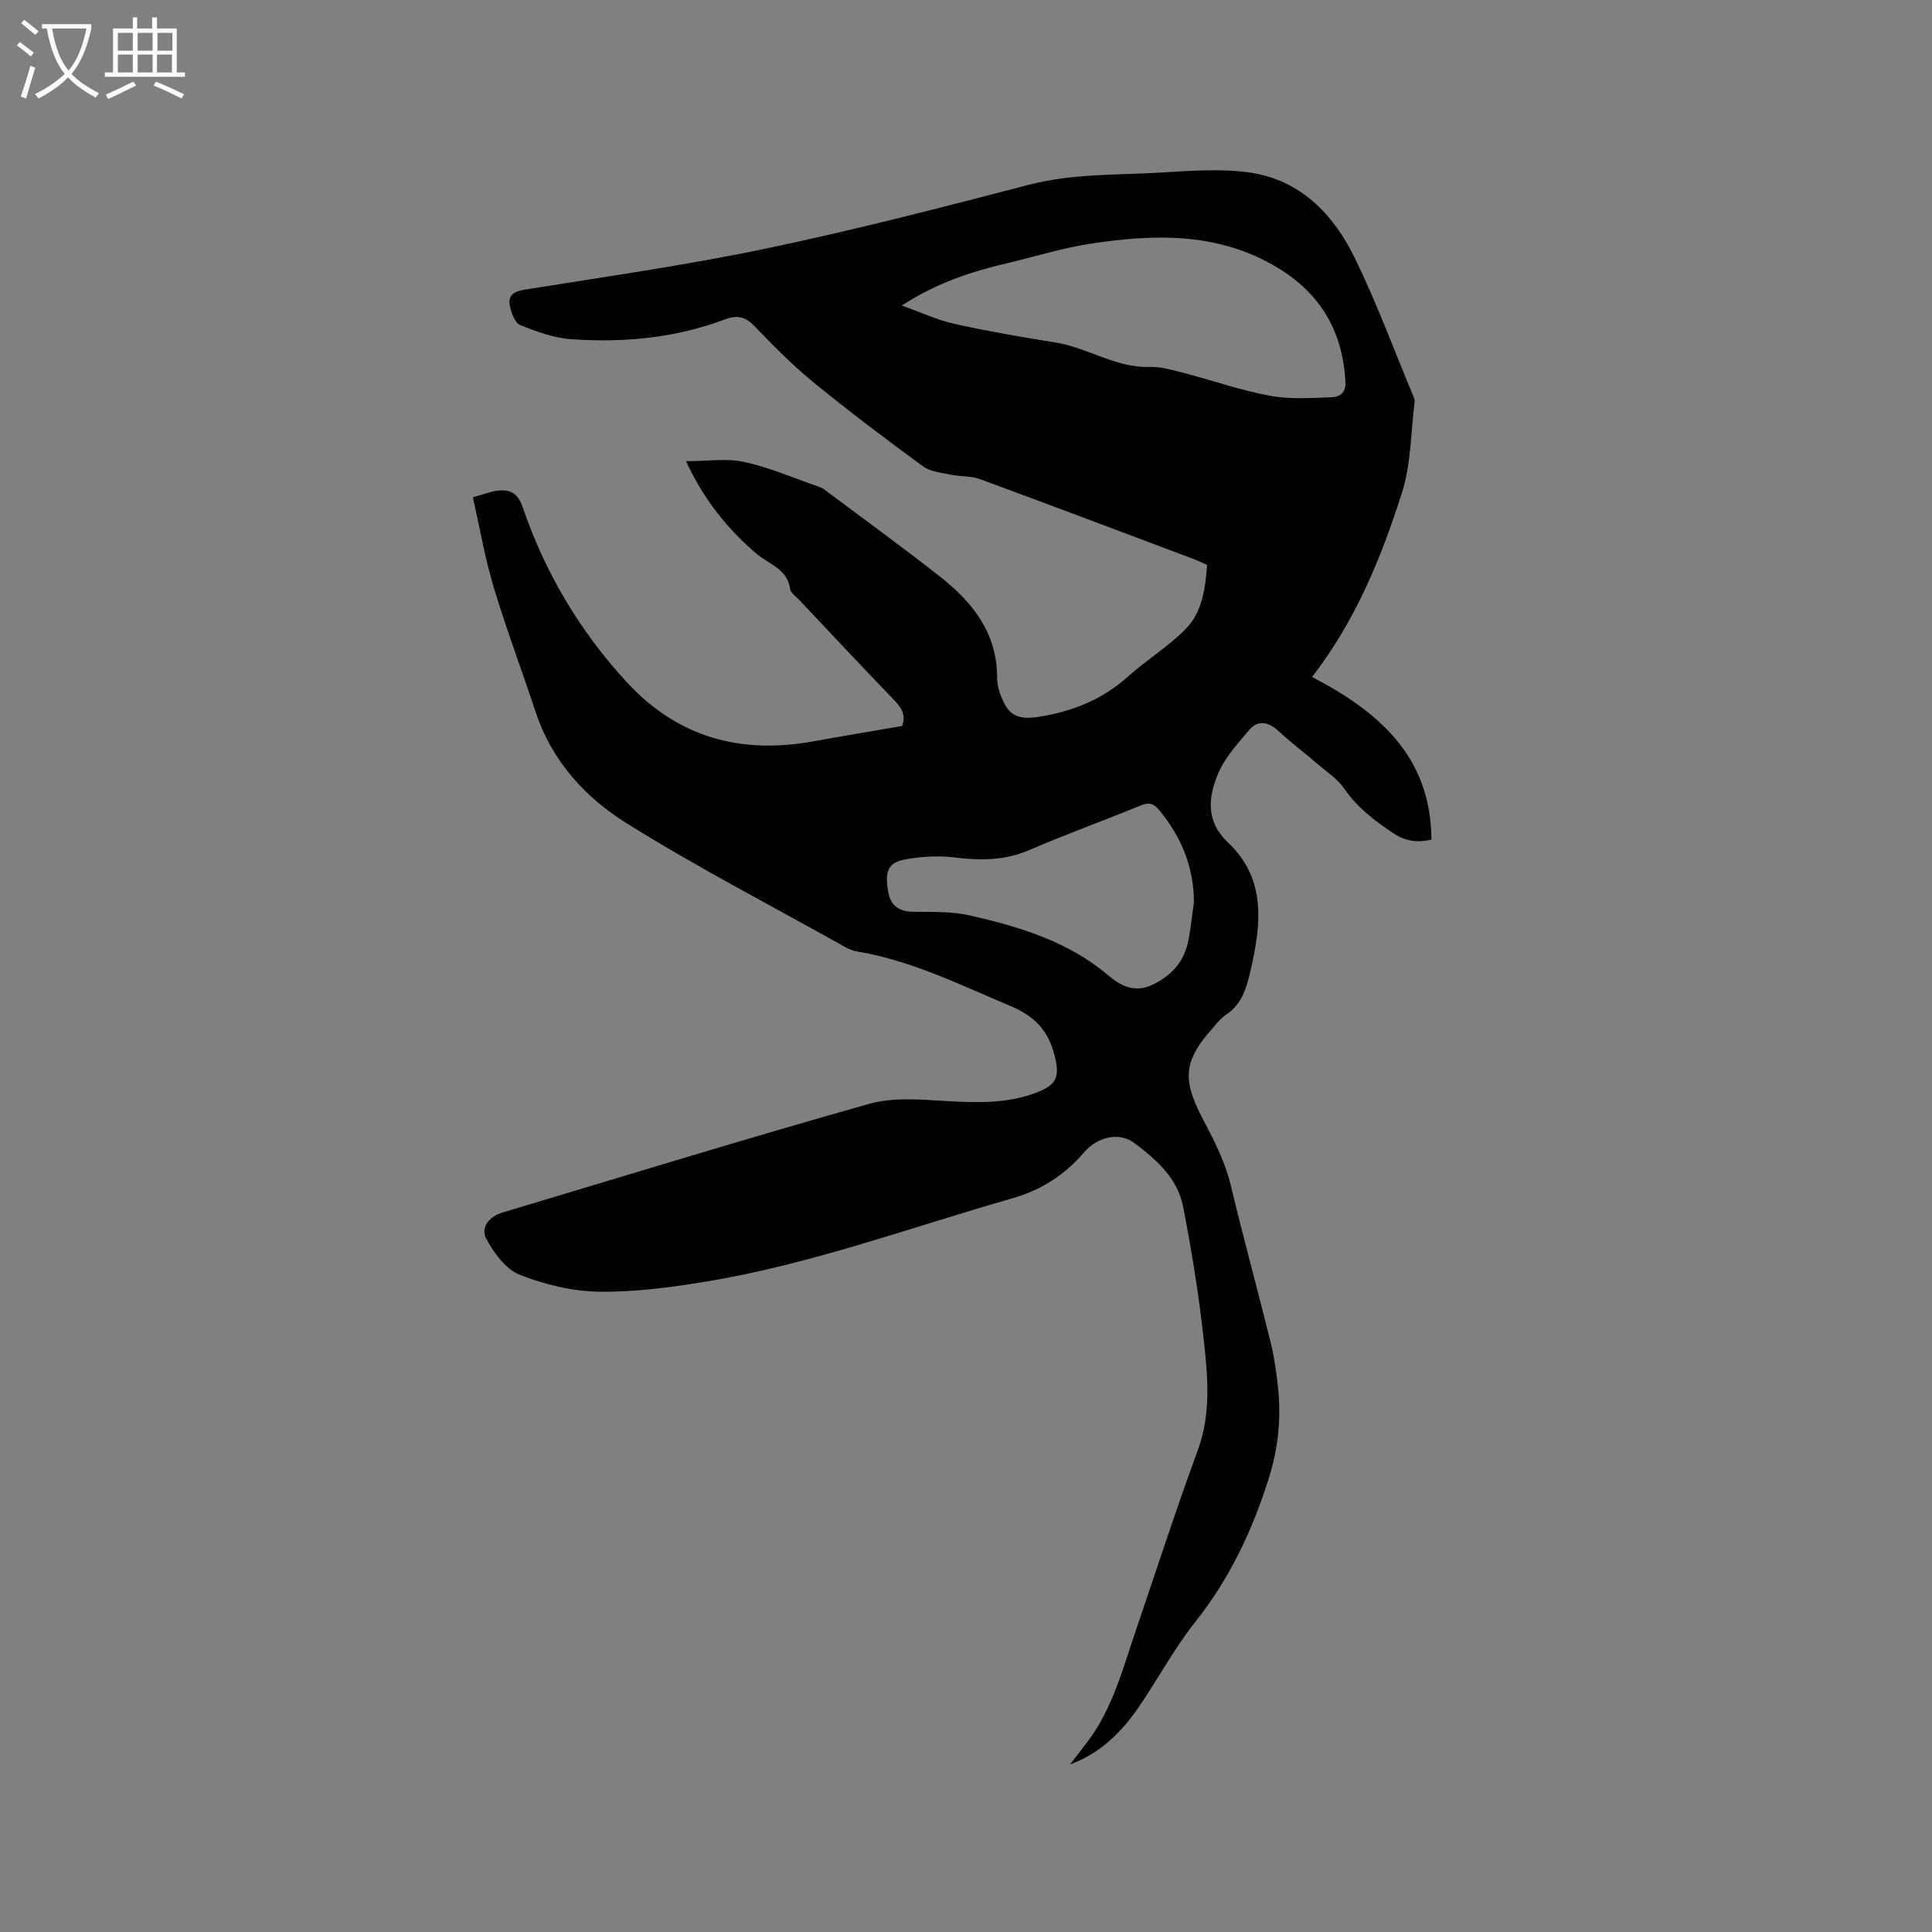 <svg enable-background="new 0 0 400 400" viewBox="0 0 400 400" xmlns="http://www.w3.org/2000/svg"><rect x="0" y="0" width="400" height="400" fill="#808080" stroke="none"/><path d="m6.4 11.7c-1-.8-1.9-1.6-2.9-2.3l.6-.7c.9.7 1.9 1.4 2.9 2.2zm-2.1 8.3c.7-2.1 1.4-4.2 2-6.4.2.1.6.3 1 .4-.7 2.3-1.3 4.4-1.9 6.4zm3-12.8c-1.1-.9-2.1-1.7-2.9-2.4l.6-.7c1 .8 2 1.5 3 2.4zm1.4-1.3v-.9h10.2v.9c-.9 4.2-2.3 7.3-4.1 9.4 1.3 1.4 3.2 2.7 5.7 4-.2.2-.4.5-.7.9-2.5-1.4-4.4-2.7-5.7-4.2-1.4 1.5-3.5 3-6.1 4.4 0 0 0 0-.1-.1-.3-.4-.5-.7-.7-.8 2.7-1.3 4.7-2.8 6.2-4.2-1.8-2.2-3-5.3-3.7-9.4zm9.2 0h-7.1c.6 3.8 1.7 6.7 3.4 8.7 1.7-2 2.9-4.8 3.7-8.7z" fill="#fbfcfa"/><path d="m31.6 3.6h.9v2.3h4.1v9.1h1.7v.9h-16.6v-.9h1.7v-9.1h4.1v-2.3h.9v2.3h3.1v-2.3zm-4 13.3.6.8c-1.9.9-3.8 1.9-5.8 2.8-.2-.3-.3-.6-.5-.9 2-.9 3.9-1.8 5.7-2.7zm-3.2-10.1v3.7h3.1v-3.7zm0 4.5v3.7h3.1v-3.7zm4.1-4.5v3.7h3.1v-3.7zm0 4.5v3.7h3.1v-3.7zm9.1 9.1c-2.1-1.1-4.1-2-5.8-2.7l.5-.8c2.2.9 4.1 1.8 5.8 2.6zm-1.9-13.6h-3.1v3.7h3.1zm-3.2 4.5v3.7h3.1v-3.7z" fill="#fbfcfa"/><path d="m97.91 102.96c2.26-.63 3.65-1.19 5.08-1.37 2.58-.33 4.25.54 5.2 3.34 4.64 13.61 11.82 25.73 21.6 36.33 10.61 11.49 23.64 14.96 38.71 12.21 6.03-1.1 12.08-2.09 18.27-3.16.75-1.95.13-3.53-1.45-5.17-6.71-6.94-13.29-13.99-19.92-21.01-.65-.69-1.69-1.37-1.8-2.16-.6-4.26-4.41-5.12-7.05-7.39-5.95-5.09-10.86-11.18-14.52-19.09 4.45 0 8.41-.65 12.06.15 5.24 1.15 10.24 3.34 15.34 5.1.4.14.81.29 1.14.54 8.06 6.03 16.21 11.94 24.12 18.16 6.69 5.26 11.75 11.64 11.75 20.8 0 1.14.24 2.35.64 3.42 1.31 3.51 2.64 5.58 7.79 4.78 7.15-1.11 13.32-3.57 18.71-8.4 3.85-3.44 8.35-6.19 11.95-9.86 3.36-3.43 4.02-8.26 4.39-13.23-.99-.43-2.02-.92-3.08-1.32-14.66-5.51-29.32-11.05-44.02-16.46-1.81-.66-3.91-.46-5.83-.87-2.01-.43-4.33-.61-5.89-1.75-7.68-5.62-15.28-11.36-22.65-17.37-4.34-3.55-8.31-7.57-12.2-11.62-1.88-1.96-3.57-2.41-6.08-1.46-10.29 3.88-21.04 4.89-31.91 4.13-3.59-.25-7.19-1.58-10.57-2.94-1.09-.44-1.84-2.52-2.13-3.97-.43-2.12.75-2.97 3.02-3.34 16.73-2.69 33.54-5.07 50.11-8.54 18.23-3.81 36.29-8.49 54.32-13.18 9.07-2.36 18.28-1.99 27.44-2.54 6.01-.36 12.14-.83 18.05-.03 10.71 1.45 17.6 8.68 22.07 17.87 4.52 9.3 8.11 19.05 12.1 28.61.12.29.25.63.22.92-.8 6.33-.73 12.94-2.63 18.92-4.27 13.42-9.6 26.48-18.61 38.15 14.05 7.3 24.63 16.67 24.71 33.68-3.31.73-5.63.19-8.02-1.42-3.81-2.56-7.34-5.24-10-9.11-1.38-2.01-3.6-3.46-5.5-5.09-2.7-2.32-5.55-4.47-8.16-6.89-2.04-1.89-4.26-2.32-6.02-.23-2.43 2.88-5.14 5.81-6.53 9.22-1.98 4.83-2.54 9.73 2.17 14.18 8.03 7.59 6.78 17.15 4.54 26.74-.81 3.46-1.76 6.68-4.97 8.81-1.29.86-2.26 2.22-3.31 3.41-6.24 7.06-5.21 11.24-1.2 18.85 2.3 4.35 4.38 8.55 5.52 13.35 2.58 10.8 5.54 21.52 8.2 32.3.76 3.07 1.2 6.25 1.53 9.4.66 6.37.03 12.51-1.94 18.76-3.42 10.83-8.12 20.78-15.24 29.73-4.4 5.53-7.74 11.89-11.77 17.73-3.56 5.15-7.94 9.48-14.12 11.72 1.26-1.63 2.54-3.24 3.77-4.89 5.04-6.77 7.13-14.83 9.79-22.64 4.26-12.53 8.34-25.12 12.9-37.54 2.76-7.52 2.07-15.09 1.25-22.62-1.02-9.36-2.51-18.69-4.33-27.92-1.14-5.77-5.58-9.68-10.05-13.03-3.24-2.43-7.78-1.2-10.44 1.93-3.96 4.66-8.97 7.84-14.77 9.49-21.16 6.04-41.88 13.72-63.69 17.29-7.27 1.19-14.69 2.18-22.02 2.06-5.5-.09-11.22-1.48-16.37-3.51-2.85-1.12-5.25-4.45-6.85-7.34-1.34-2.42.49-4.7 3.37-5.56 25.25-7.55 50.45-15.32 75.82-22.47 5.11-1.44 10.91-.88 16.35-.57 6.2.35 12.26.5 18.18-1.72 4.37-1.64 5.02-3.28 3.89-7.74-1.29-5.11-4.08-8.12-9.09-10.22-10.44-4.39-20.58-9.46-31.91-11.33-1.11-.18-2.18-.8-3.19-1.36-14.88-8.33-30.06-16.19-44.5-25.22-8.53-5.33-15.42-12.89-18.74-22.95-2.85-8.63-6.07-17.15-8.69-25.85-1.81-6.01-2.87-12.26-4.31-18.63zm88.78-39.7c4.19 1.49 7.48 3.04 10.94 3.8 6.91 1.52 13.9 2.74 20.9 3.85 6.66 1.06 12.45 5.27 19.47 5.06 2.28-.07 4.61.6 6.86 1.18 6.04 1.57 11.97 3.66 18.08 4.79 4.16.77 8.56.45 12.85.3 1.54-.05 2.89-.92 2.77-3.12-.54-10.42-5.08-18.31-14.1-23.73-12.23-7.35-25.43-6.96-38.76-4.92-5.83.89-11.52 2.7-17.29 4.05-7.34 1.72-14.42 4.03-21.72 8.74zm60.5 123.49c-.02-7.26-2.6-13.44-7.15-18.98-1.24-1.51-2.22-1.7-3.98-.97-7.63 3.14-15.41 5.94-22.99 9.21-5.11 2.2-10.17 2.16-15.52 1.51-3.37-.41-6.95-.19-10.3.45-3.42.65-4.14 2.52-3.32 6.85.52 2.78 2.34 3.94 5.24 3.96 3.9.03 7.91-.09 11.66.76 10.25 2.34 20.3 5.35 28.57 12.36 4.27 3.62 7.49 3.61 11.98.31 2.74-2.02 4.18-4.71 4.75-7.93.45-2.49.71-5.02 1.06-7.53z"/></svg>